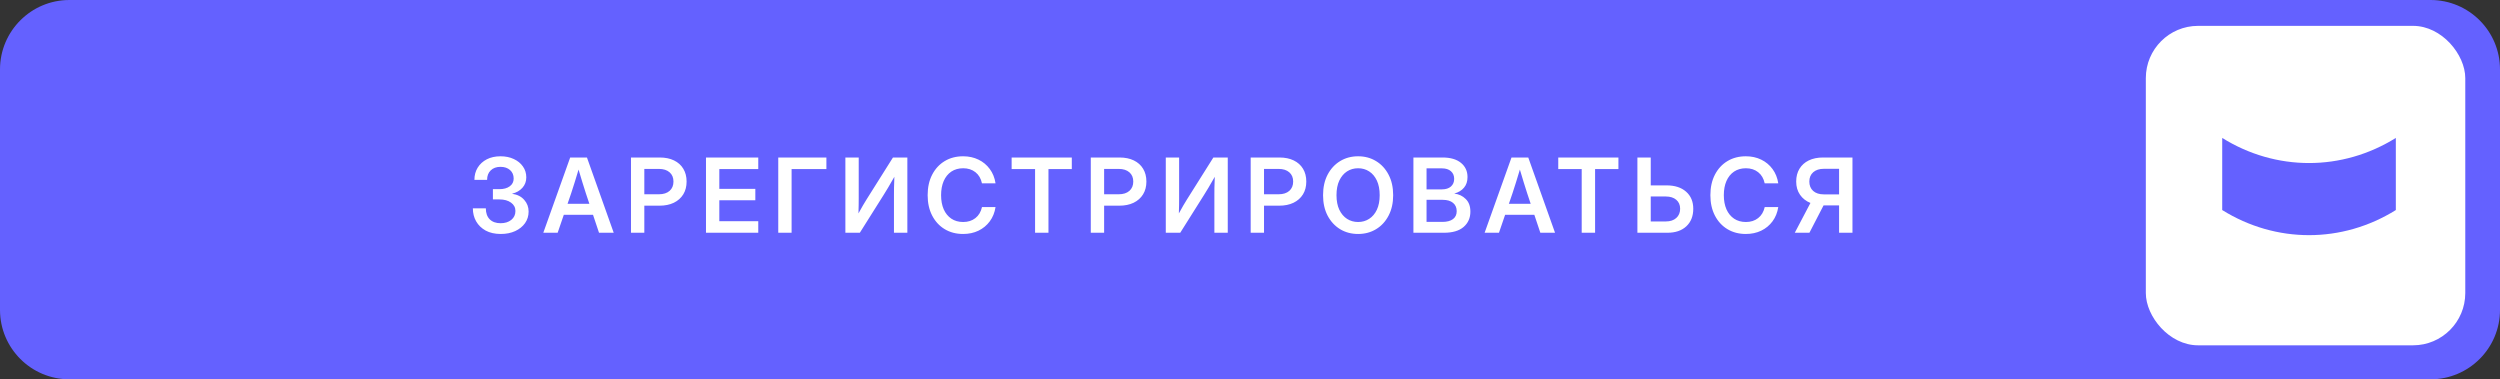 <?xml version="1.0" encoding="UTF-8"?> <svg xmlns="http://www.w3.org/2000/svg" width="290" height="44" viewBox="0 0 290 44" fill="none"><rect x="0" y="0" width="290" height="44" fill="#333333" stroke="none"/><path d="M0 8.056C0 3.607 3.607 0 8.056 0H281.944C286.393 0 290 3.607 290 8.056V35.944C290 40.393 286.393 44 281.944 44H8.056C3.607 44 0 40.393 0 35.944V8.056Z" fill="#6461FF"></path><rect x="248.916" y="3" width="37.056" height="37.056" rx="6.06" fill="white"></rect><path d="M58.091 27.141C57.407 27.141 56.823 27.01 56.339 26.748C55.859 26.482 55.489 26.125 55.232 25.676C54.978 25.227 54.851 24.723 54.851 24.164H56.357C56.357 24.711 56.507 25.137 56.808 25.441C57.112 25.742 57.534 25.893 58.073 25.893C58.581 25.893 58.993 25.764 59.31 25.506C59.63 25.248 59.79 24.904 59.79 24.475C59.79 24.072 59.618 23.748 59.275 23.502C58.935 23.256 58.486 23.133 57.927 23.133H57.177V21.943H57.927C58.431 21.943 58.833 21.832 59.134 21.609C59.435 21.387 59.585 21.088 59.585 20.713C59.585 20.299 59.444 19.969 59.163 19.723C58.882 19.477 58.513 19.354 58.056 19.354C57.583 19.354 57.206 19.49 56.925 19.764C56.644 20.033 56.503 20.4 56.503 20.865H55.032C55.032 20.334 55.157 19.863 55.407 19.453C55.661 19.039 56.015 18.715 56.468 18.48C56.921 18.246 57.452 18.129 58.062 18.129C58.636 18.129 59.148 18.234 59.597 18.445C60.046 18.652 60.4 18.939 60.657 19.307C60.919 19.674 61.05 20.096 61.05 20.572C61.05 21.045 60.9 21.449 60.599 21.785C60.298 22.121 59.904 22.348 59.415 22.465V22.482C60.009 22.564 60.474 22.799 60.81 23.186C61.15 23.568 61.319 24.02 61.319 24.539C61.319 25.043 61.181 25.492 60.904 25.887C60.626 26.277 60.245 26.584 59.761 26.807C59.277 27.029 58.72 27.141 58.091 27.141ZM63.023 27L66.141 18.27H68.086L71.191 27H69.486L68.789 24.914H65.402L64.688 27H63.023ZM65.836 23.643H68.367L67.957 22.412C67.828 22.01 67.695 21.59 67.559 21.152C67.426 20.715 67.277 20.221 67.113 19.67C66.949 20.221 66.799 20.715 66.662 21.152C66.525 21.59 66.391 22.01 66.258 22.412L65.836 23.643ZM73.194 27V18.27H76.528C77.169 18.27 77.722 18.383 78.186 18.609C78.655 18.836 79.014 19.158 79.264 19.576C79.518 19.994 79.645 20.488 79.645 21.059C79.645 21.633 79.516 22.129 79.259 22.547C79.001 22.965 78.635 23.289 78.163 23.52C77.694 23.746 77.139 23.859 76.499 23.859H74.741V27H73.194ZM74.741 22.535H76.44C76.96 22.535 77.37 22.404 77.671 22.143C77.972 21.877 78.122 21.516 78.122 21.059C78.122 20.605 77.972 20.248 77.671 19.986C77.37 19.725 76.96 19.594 76.44 19.594H74.741V22.535ZM81.894 27V18.27H87.959V19.611H83.441V21.908H87.619V23.227H83.441V25.658H87.959V27H81.894ZM95.862 18.27V19.611H91.825V27H90.278V18.27H95.862ZM105.253 27H103.7V22.611C103.7 22.42 103.702 22.143 103.706 21.779C103.714 21.416 103.728 20.992 103.747 20.508C103.482 20.98 103.238 21.402 103.015 21.773C102.796 22.141 102.624 22.422 102.499 22.617L99.74 27H98.064V18.27H99.611V23.027C99.611 23.199 99.609 23.449 99.605 23.777C99.601 24.102 99.593 24.428 99.581 24.756C99.753 24.443 99.925 24.137 100.097 23.836C100.273 23.535 100.413 23.303 100.519 23.139L103.583 18.27H105.253V27ZM111.721 27.141C110.916 27.141 110.205 26.955 109.588 26.584C108.971 26.213 108.486 25.689 108.135 25.014C107.783 24.338 107.607 23.547 107.607 22.641C107.607 21.727 107.783 20.932 108.135 20.256C108.486 19.58 108.971 19.057 109.588 18.686C110.205 18.314 110.916 18.129 111.721 18.129C112.377 18.129 112.971 18.258 113.502 18.516C114.033 18.773 114.471 19.137 114.814 19.605C115.162 20.074 115.385 20.627 115.482 21.264H113.906C113.789 20.709 113.537 20.279 113.15 19.975C112.764 19.67 112.291 19.518 111.732 19.518C111.201 19.518 110.742 19.646 110.355 19.904C109.973 20.162 109.678 20.525 109.471 20.994C109.268 21.463 109.166 22.012 109.166 22.641C109.166 23.266 109.268 23.812 109.471 24.281C109.678 24.746 109.973 25.107 110.355 25.365C110.738 25.623 111.197 25.752 111.732 25.752C112.287 25.752 112.758 25.602 113.145 25.301C113.531 25 113.787 24.572 113.912 24.018H115.482C115.385 24.654 115.162 25.207 114.814 25.676C114.471 26.141 114.033 26.502 113.502 26.76C112.971 27.014 112.377 27.141 111.721 27.141ZM117.35 19.611V18.27H124.329V19.611H121.622V27H120.069V19.611H117.35ZM126.531 27V18.27H129.865C130.505 18.27 131.058 18.383 131.523 18.609C131.992 18.836 132.351 19.158 132.601 19.576C132.855 19.994 132.982 20.488 132.982 21.059C132.982 21.633 132.853 22.129 132.595 22.547C132.338 22.965 131.972 23.289 131.5 23.52C131.031 23.746 130.476 23.859 129.836 23.859H128.078V27H126.531ZM128.078 22.535H129.777C130.296 22.535 130.707 22.404 131.007 22.143C131.308 21.877 131.459 21.516 131.459 21.059C131.459 20.605 131.308 20.248 131.007 19.986C130.707 19.725 130.296 19.594 129.777 19.594H128.078V22.535ZM142.42 27H140.868V22.611C140.868 22.42 140.87 22.143 140.873 21.779C140.881 21.416 140.895 20.992 140.914 20.508C140.649 20.98 140.405 21.402 140.182 21.773C139.963 22.141 139.791 22.422 139.666 22.617L136.907 27H135.231V18.27H136.778V23.027C136.778 23.199 136.776 23.449 136.772 23.777C136.768 24.102 136.76 24.428 136.748 24.756C136.92 24.443 137.092 24.137 137.264 23.836C137.44 23.535 137.58 23.303 137.686 23.139L140.75 18.27H142.42V27ZM145.079 27V18.27H148.413C149.054 18.27 149.607 18.383 150.071 18.609C150.54 18.836 150.9 19.158 151.15 19.576C151.404 19.994 151.53 20.488 151.53 21.059C151.53 21.633 151.402 22.129 151.144 22.547C150.886 22.965 150.521 23.289 150.048 23.52C149.579 23.746 149.025 23.859 148.384 23.859H146.626V27H145.079ZM146.626 22.535H148.325C148.845 22.535 149.255 22.404 149.556 22.143C149.857 21.877 150.007 21.516 150.007 21.059C150.007 20.605 149.857 20.248 149.556 19.986C149.255 19.725 148.845 19.594 148.325 19.594H146.626V22.535ZM157.541 27.141C156.76 27.141 156.062 26.955 155.449 26.584C154.84 26.209 154.357 25.686 154.002 25.014C153.65 24.338 153.475 23.547 153.475 22.641C153.475 21.73 153.65 20.938 154.002 20.262C154.357 19.586 154.84 19.062 155.449 18.691C156.062 18.316 156.76 18.129 157.541 18.129C158.318 18.129 159.014 18.316 159.627 18.691C160.24 19.062 160.723 19.586 161.074 20.262C161.43 20.938 161.607 21.73 161.607 22.641C161.607 23.547 161.43 24.338 161.074 25.014C160.723 25.689 160.24 26.213 159.627 26.584C159.014 26.955 158.318 27.141 157.541 27.141ZM157.541 25.752C158.018 25.752 158.443 25.631 158.818 25.389C159.197 25.146 159.496 24.795 159.715 24.334C159.934 23.869 160.043 23.305 160.043 22.641C160.043 21.973 159.934 21.406 159.715 20.941C159.496 20.477 159.197 20.123 158.818 19.881C158.443 19.639 158.018 19.518 157.541 19.518C157.064 19.518 156.637 19.639 156.258 19.881C155.883 20.123 155.584 20.477 155.361 20.941C155.143 21.406 155.033 21.973 155.033 22.641C155.033 23.305 155.143 23.869 155.361 24.334C155.584 24.795 155.883 25.146 156.258 25.389C156.637 25.631 157.064 25.752 157.541 25.752ZM163.956 27V18.27H167.331C168.253 18.27 168.966 18.477 169.47 18.891C169.977 19.305 170.231 19.854 170.231 20.537C170.231 21.041 170.095 21.453 169.821 21.773C169.552 22.094 169.182 22.318 168.714 22.447V22.459C169.233 22.521 169.671 22.73 170.026 23.086C170.386 23.438 170.565 23.924 170.565 24.545C170.565 25.279 170.304 25.873 169.78 26.326C169.261 26.775 168.495 27 167.483 27H163.956ZM165.479 25.74H167.319C167.846 25.74 168.255 25.633 168.544 25.418C168.833 25.203 168.977 24.895 168.977 24.492C168.977 24.086 168.835 23.766 168.55 23.531C168.268 23.297 167.87 23.18 167.354 23.18H165.479V25.74ZM165.479 21.967H167.261C167.706 21.967 168.054 21.857 168.304 21.639C168.557 21.416 168.684 21.119 168.684 20.748C168.684 20.373 168.557 20.076 168.304 19.857C168.054 19.639 167.706 19.529 167.261 19.529H165.479V21.967ZM172.216 27L175.334 18.27H177.279L180.384 27H178.679L177.982 24.914H174.595L173.88 27H172.216ZM175.029 23.643H177.56L177.15 22.412C177.021 22.01 176.888 21.59 176.752 21.152C176.619 20.715 176.47 20.221 176.306 19.67C176.142 20.221 175.992 20.715 175.855 21.152C175.718 21.59 175.584 22.01 175.451 22.412L175.029 23.643ZM180.758 19.611V18.27H187.737V19.611H185.03V27H183.477V19.611H180.758ZM191.486 21.504H193.314C194.279 21.504 195.036 21.748 195.587 22.236C196.142 22.725 196.419 23.385 196.419 24.217C196.419 25.072 196.152 25.75 195.616 26.25C195.081 26.75 194.347 27 193.413 27H189.939V18.27H191.486V21.504ZM191.486 22.793V25.688H193.232C193.743 25.688 194.148 25.555 194.445 25.289C194.745 25.023 194.896 24.664 194.896 24.211C194.896 23.773 194.745 23.428 194.445 23.174C194.148 22.92 193.743 22.793 193.232 22.793H191.486ZM202.518 27.141C201.713 27.141 201.002 26.955 200.385 26.584C199.768 26.213 199.283 25.689 198.932 25.014C198.58 24.338 198.404 23.547 198.404 22.641C198.404 21.727 198.58 20.932 198.932 20.256C199.283 19.58 199.768 19.057 200.385 18.686C201.002 18.314 201.713 18.129 202.518 18.129C203.174 18.129 203.768 18.258 204.299 18.516C204.83 18.773 205.268 19.137 205.611 19.605C205.959 20.074 206.182 20.627 206.279 21.264H204.703C204.586 20.709 204.334 20.279 203.947 19.975C203.561 19.67 203.088 19.518 202.529 19.518C201.998 19.518 201.539 19.646 201.152 19.904C200.77 20.162 200.475 20.525 200.268 20.994C200.064 21.463 199.963 22.012 199.963 22.641C199.963 23.266 200.064 23.812 200.268 24.281C200.475 24.746 200.77 25.107 201.152 25.365C201.535 25.623 201.994 25.752 202.529 25.752C203.084 25.752 203.555 25.602 203.941 25.301C204.328 25 204.584 24.572 204.709 24.018H206.279C206.182 24.654 205.959 25.207 205.611 25.676C205.268 26.141 204.83 26.502 204.299 26.76C203.768 27.014 203.174 27.141 202.518 27.141ZM214.886 27H213.333V23.824H211.575C211.563 23.824 211.55 23.824 211.534 23.824L209.893 27H208.194L210.011 23.543C209.495 23.332 209.091 23.014 208.798 22.588C208.505 22.162 208.358 21.652 208.358 21.059C208.358 20.488 208.485 19.994 208.739 19.576C208.993 19.158 209.352 18.836 209.817 18.609C210.286 18.383 210.839 18.27 211.475 18.27H214.886V27ZM213.333 22.547V19.582H211.563C211.044 19.582 210.634 19.715 210.333 19.98C210.032 20.246 209.882 20.605 209.882 21.059C209.882 21.516 210.03 21.879 210.327 22.148C210.628 22.414 211.038 22.547 211.557 22.547H213.333Z" fill="white"></path><path fill-rule="evenodd" clip-rule="evenodd" d="M277.916 16V24.366C271.685 28.248 264.008 28.248 257.777 24.366V16C264.008 19.883 271.685 19.883 277.916 16Z" fill="#6461FF"></path></svg> 